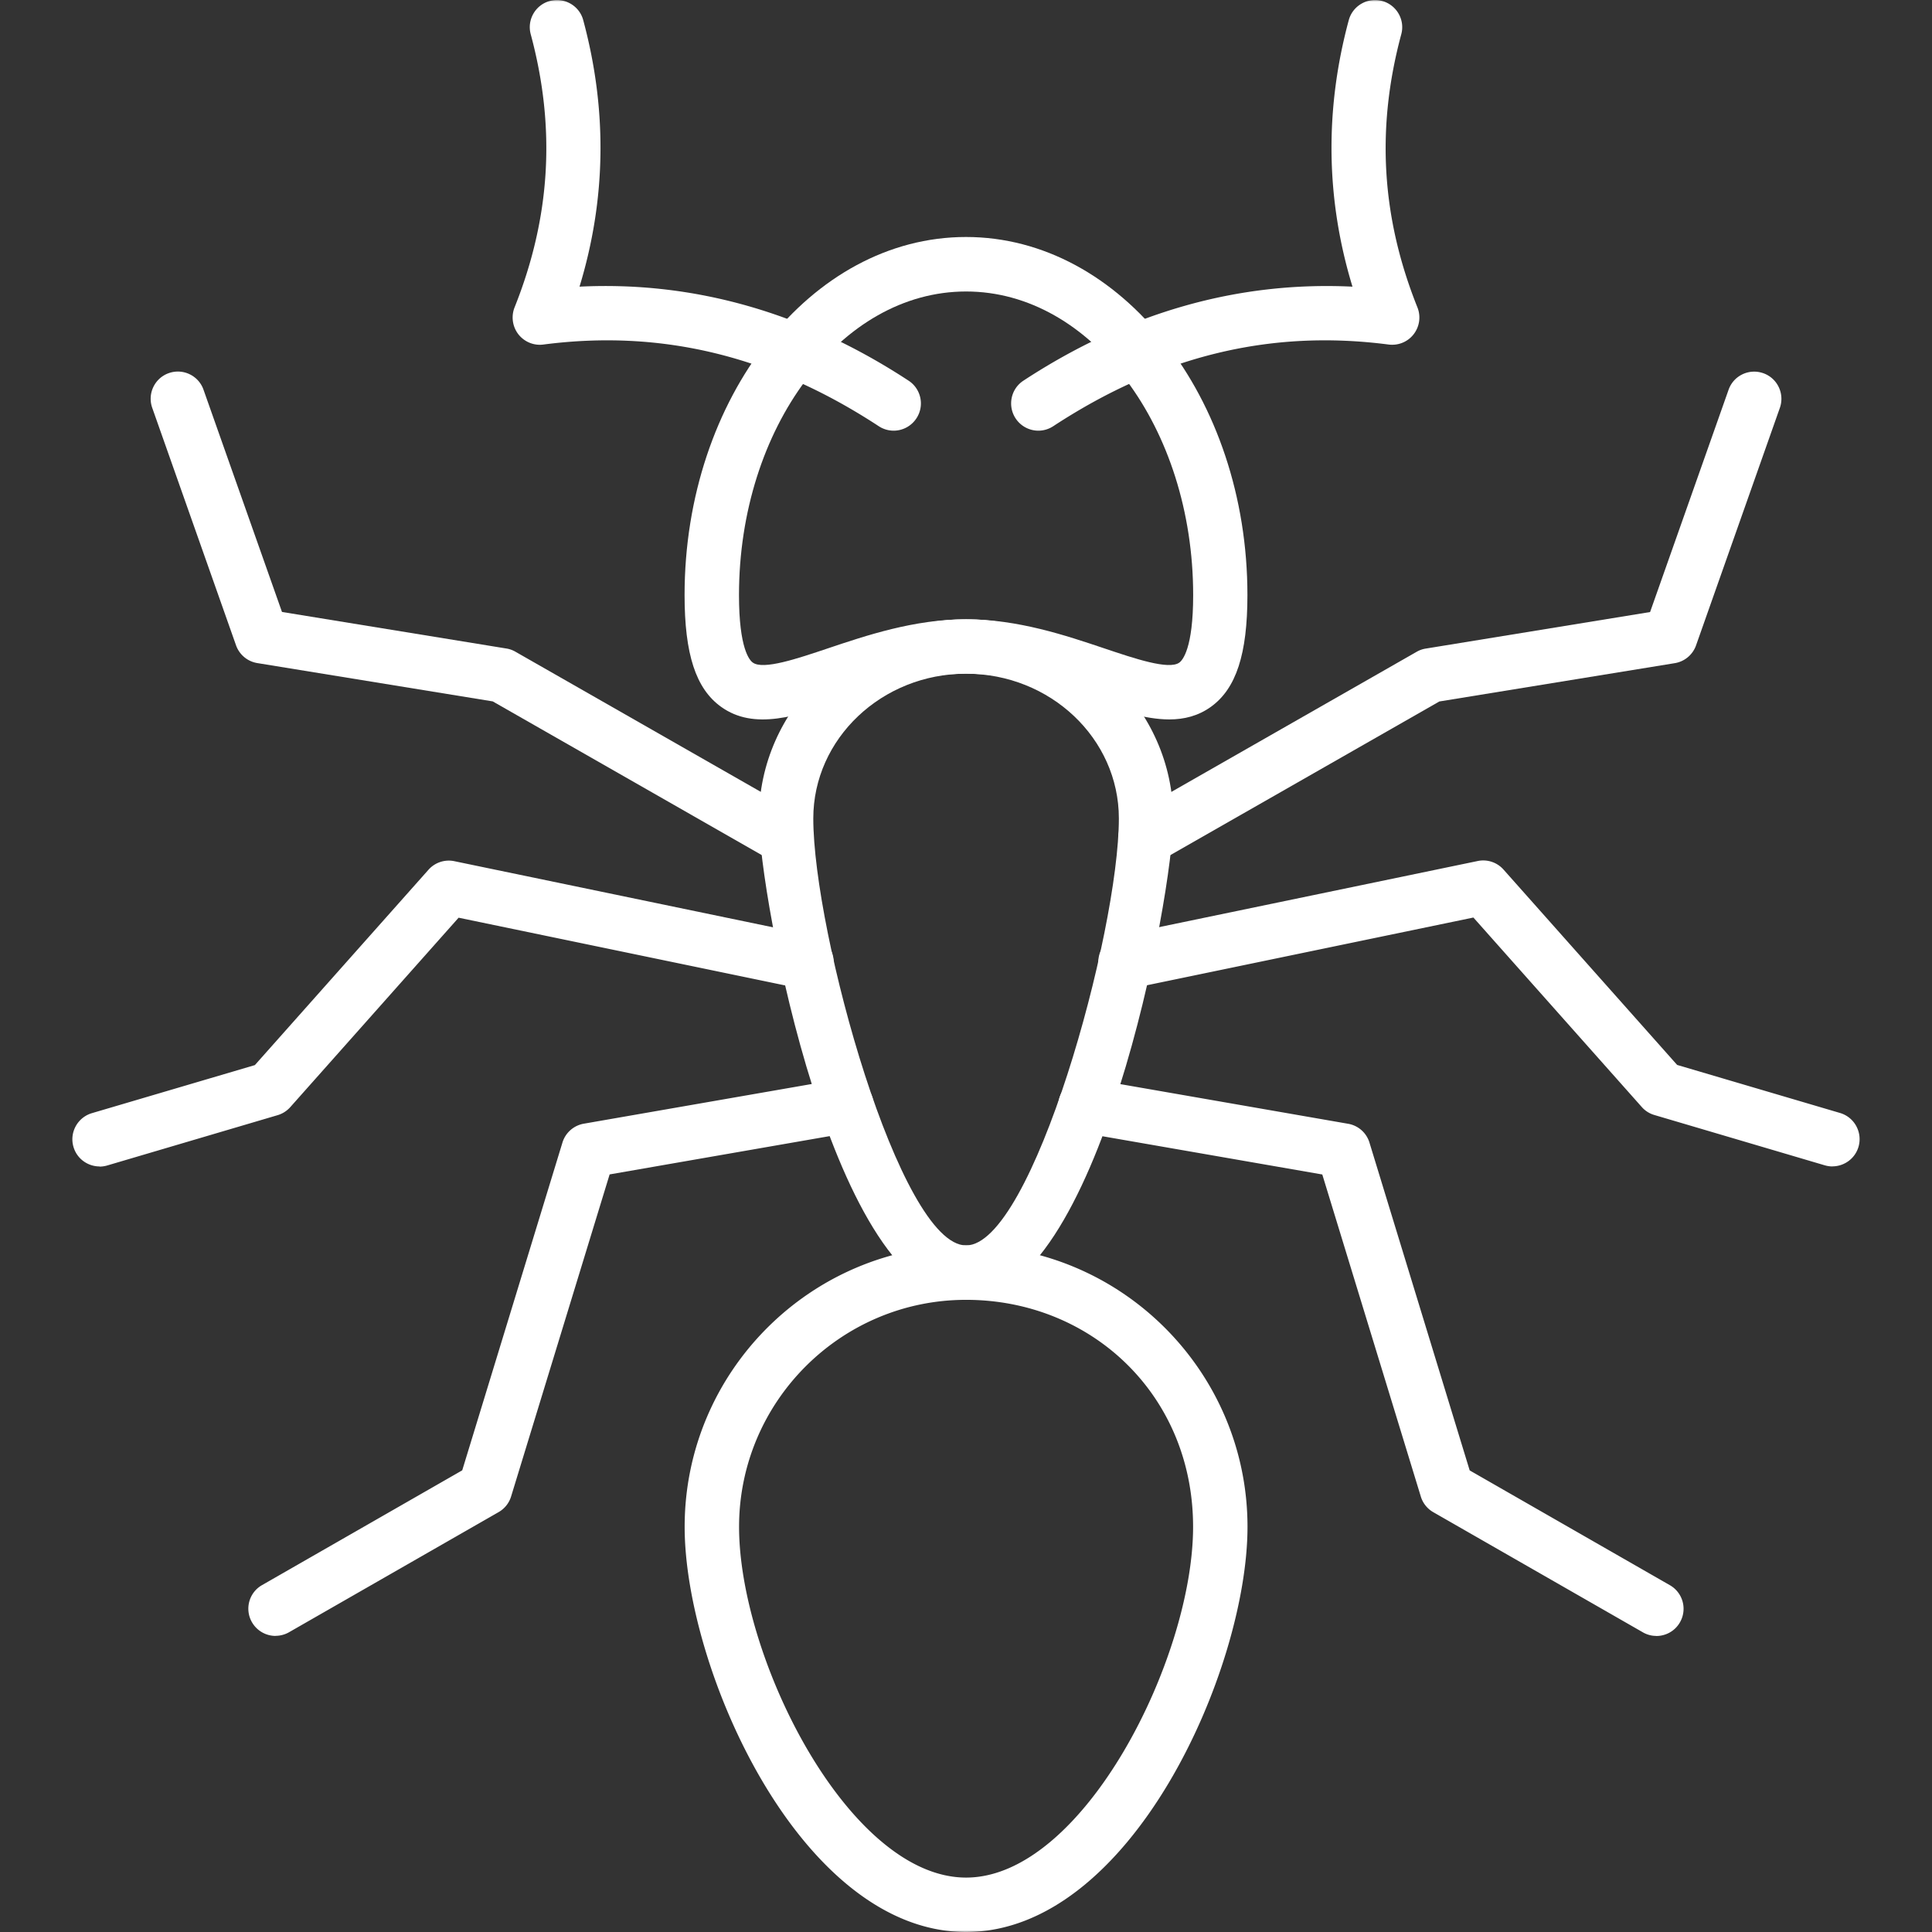 <svg xmlns="http://www.w3.org/2000/svg" width="542" height="542" aria-owns="w-full1" data-stacking-context="true"
     viewBox="1009 253 542 542">
    <rect x="1009" y="253" width="542" height="542" fill="#333333" stroke="none"/>
    <g id="w-full1" aria-owns="style1 blk1" class="w-full" data-stacking-context="true" data-tag="div"
       data-z-index="auto">
        <g id="blk1" class="blk icn srv-icn" data-stacking-context="true" data-tag="svg" data-z-index="auto"
           mask="url(#mask-for-blk11)">
            <mask id="mask-for-blk11">
                <path fill="#fff" d="M1009 253h542v542h-542z"/>
            </mask>
            <g class="svg-content blk icn srv-icn" data-view-box="0 0 24 24">
                <path fill="#fff" d="M1337.022 454.827c-6.865 0-14.611-2.62-23.08-5.465-10.275-3.455-21.906-7.385-33.942-7.385s-23.668 3.93-33.943 7.385c-13.686 4.607-25.474 8.604-34.778 1.92-7.069-5.082-10.23-14.748-10.23-31.346 0-55.374 35.41-100.45 78.95-100.45s78.952 45.053 78.952 100.45c0 16.576-3.162 26.242-10.23 31.345-3.546 2.552-7.475 3.546-11.721 3.546ZM1280 334.774c-35.117 0-63.685 38.211-63.685 85.184 0 14.996 2.958 18.293 3.884 18.925 2.936 2.123 12.534-1.129 21.002-3.975 10.818-3.635 24.278-8.175 38.821-8.175s28.003 4.54 38.82 8.175c8.47 2.846 18.068 6.098 21.003 3.975.904-.655 3.885-3.952 3.885-18.925 0-46.973-28.568-85.184-63.685-85.184Z"
                      color="#000"/>
                <path fill="#fff" d="M1280.022 617.653c-37.172 0-58.107-113.865-58.107-135.049 0-30.803 26.061-55.87 58.107-55.87s58.107 25.067 58.107 55.87c0 21.184-20.935 135.049-58.107 135.049Zm0-175.653c-23.622 0-42.863 18.224-42.863 40.604 0 32.069 24.3 119.782 42.863 119.782s42.863-87.713 42.863-119.782c0-22.402-19.218-40.604-42.863-40.604Z"
                      color="#000"/>
                <path fill="#fff" d="M1280.022 795c-46.408 0-78.951-73.735-78.951-113.663 0-43.54 35.41-78.95 78.951-78.95s78.951 35.41 78.951 78.95c0 39.928-32.565 113.662-78.95 113.662Zm0-177.347c-35.117 0-63.685 28.567-63.685 63.684 0 37.014 30.85 98.396 63.685 98.396s63.685-61.382 63.685-98.396-28.568-63.684-63.685-63.684ZM1259.72 373.82a7.642 7.642 0 0 1-4.178-1.241c-30.104-19.738-60.907-27.236-94.105-22.922-2.665.36-5.352-.746-7.023-2.891a7.702 7.702 0 0 1-1.062-7.52c10.118-25.316 11.608-50.384 4.54-76.626-1.107-4.065 1.31-8.265 5.375-9.349 4.042-1.084 8.265 1.31 9.349 5.375 6.798 25.18 6.436 50.27-1.039 74.773 32.114-1.58 63.143 7.25 92.32 26.377 3.524 2.304 4.517 7.046 2.191 10.57a7.639 7.639 0 0 1-6.39 3.455ZM1300.302 373.82a7.639 7.639 0 0 1-6.391-3.455c-2.304-3.523-1.333-8.265 2.19-10.569 29.178-19.128 60.208-27.935 92.321-26.377-7.475-24.503-7.836-49.593-1.039-74.773 1.107-4.065 5.307-6.459 9.35-5.375 4.065 1.107 6.481 5.284 5.375 9.35-7.07 26.241-5.601 51.309 4.539 76.625a7.654 7.654 0 0 1-1.062 7.52c-1.648 2.145-4.313 3.23-7.023 2.89-33.198-4.313-64.001 3.185-94.105 22.923a7.642 7.642 0 0 1-4.178 1.242ZM1229.639 495.703a7.4 7.4 0 0 1-3.772-1.017l-78.635-44.918-66.056-10.75a7.636 7.636 0 0 1-5.962-4.99l-23.509-66.621c-1.4-3.975.678-8.333 4.652-9.733 3.975-1.4 8.333.677 9.734 4.652l22.018 62.352 62.94 10.253a7.339 7.339 0 0 1 2.552.903l79.832 45.596a7.647 7.647 0 0 1 2.845 10.411c-1.4 2.462-3.974 3.84-6.64 3.84ZM1036.936 580.232c-3.298 0-6.346-2.145-7.317-5.465-1.197-4.043 1.129-8.288 5.171-9.485L1080.5 551.8l48.712-54.81a7.616 7.616 0 0 1 7.25-2.394l100.337 20.822c4.132.858 6.775 4.9 5.917 9.033-.859 4.133-4.924 6.775-9.034 5.917l-96.024-19.918-47.222 53.138a7.67 7.67 0 0 1-3.545 2.258l-47.809 14.115a7.993 7.993 0 0 1-2.168.316ZM1086.325 711.938a7.664 7.664 0 0 1-6.64-3.84c-2.1-3.658-.835-8.333 2.824-10.41l56.164-32.204 28.117-91.96a7.627 7.627 0 0 1 5.984-5.284l72.38-12.601a7.631 7.631 0 0 1 8.83 6.21 7.631 7.631 0 0 1-6.21 8.83l-67.75 11.789-27.643 90.356a7.606 7.606 0 0 1-3.5 4.38l-58.784 33.695a7.712 7.712 0 0 1-3.794 1.016ZM1330.383 495.703a7.664 7.664 0 0 1-6.64-3.84c-2.1-3.658-.813-8.333 2.846-10.41l79.832-45.596a7.339 7.339 0 0 1 2.552-.903l62.94-10.253 22.018-62.353c1.4-3.974 5.736-6.052 9.734-4.652 3.974 1.4 6.052 5.759 4.652 9.734l-23.51 66.62a7.636 7.636 0 0 1-5.961 4.991l-66.057 10.75-78.635 44.918a7.693 7.693 0 0 1-3.771 1.016ZM1523.086 580.232a7.993 7.993 0 0 1-2.168-.316L1473.11 565.8a7.496 7.496 0 0 1-3.545-2.258l-47.222-53.139-96.024 19.919c-4.11.858-8.175-1.784-9.033-5.917-.859-4.133 1.806-8.175 5.916-9.033l100.338-20.822a7.616 7.616 0 0 1 7.25 2.394l48.711 54.81 45.71 13.482c4.041 1.197 6.345 5.442 5.17 9.485-.97 3.32-4.02 5.487-7.316 5.487ZM1473.674 711.938a7.48 7.48 0 0 1-3.794-1.016l-58.784-33.695a7.589 7.589 0 0 1-3.5-4.38l-27.643-90.357-67.75-11.788a7.631 7.631 0 0 1-6.21-8.83c.723-4.156 4.697-6.956 8.83-6.21l72.38 12.6a7.595 7.595 0 0 1 5.984 5.285l28.116 91.96 56.165 32.203a7.62 7.62 0 0 1 2.823 10.411c-1.4 2.462-3.975 3.84-6.64 3.84Z"
                      color="#000"/>
            </g>
        </g>
    </g>
</svg>